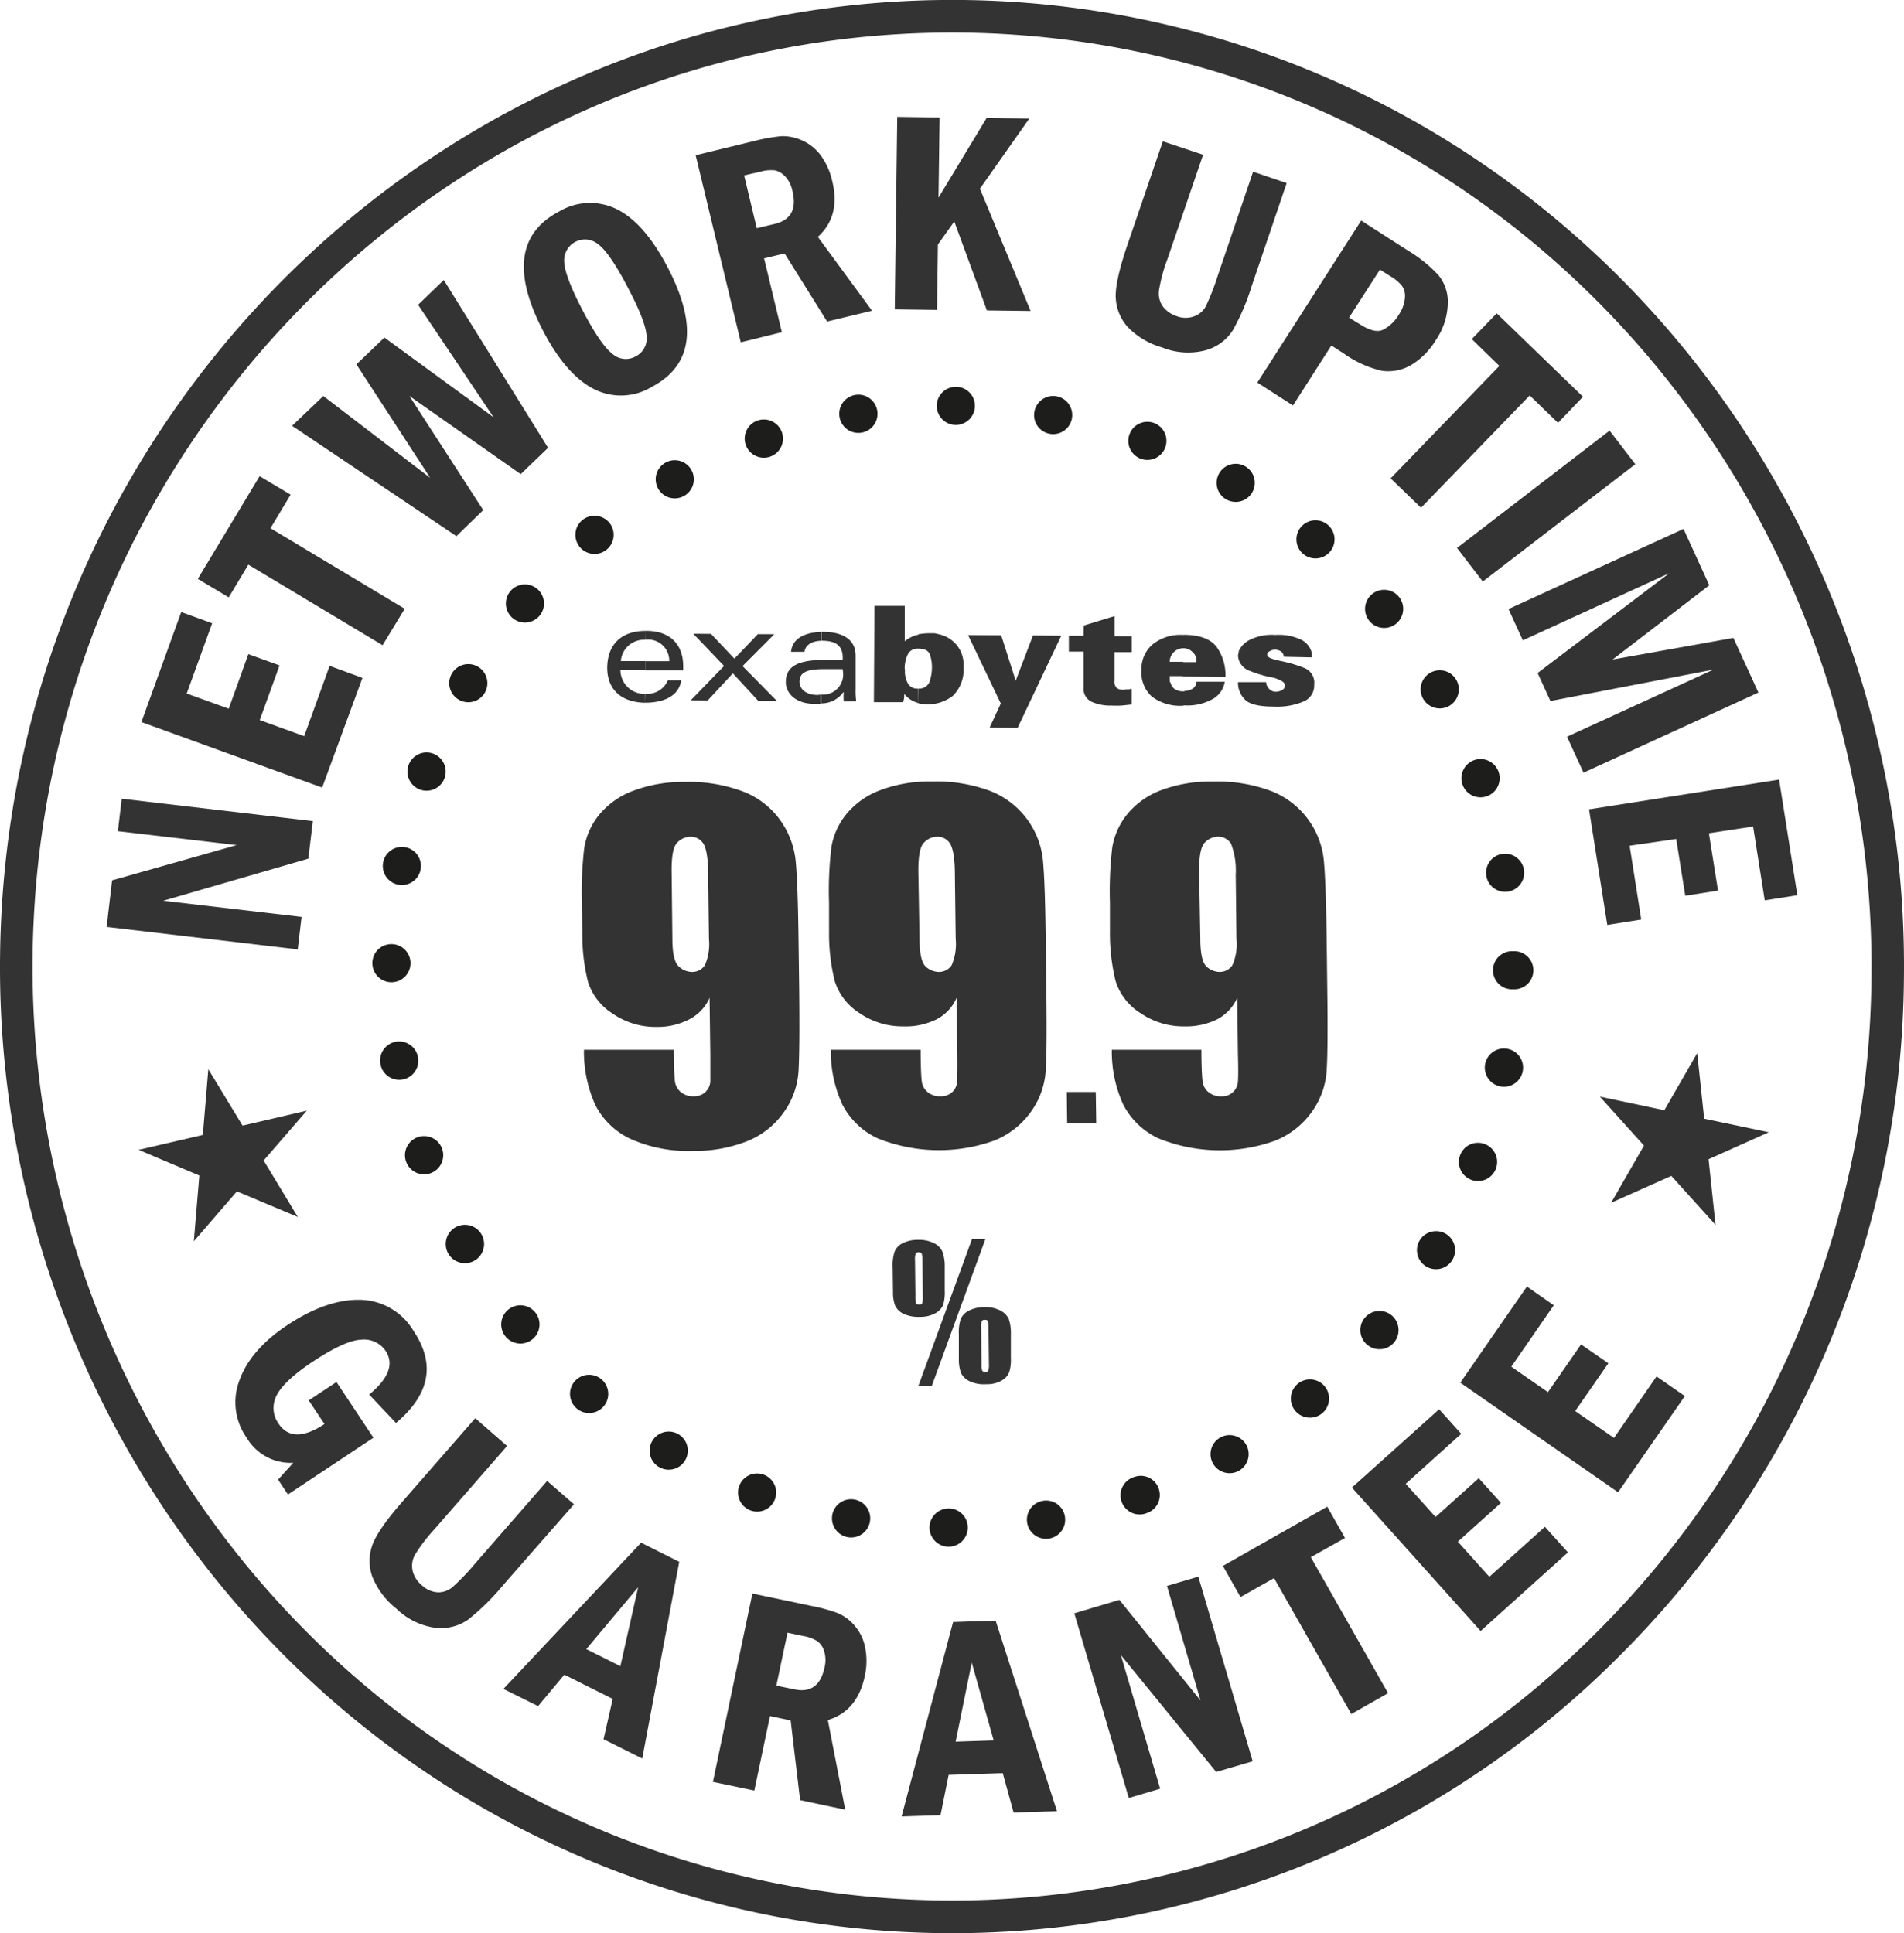 <svg xmlns="http://www.w3.org/2000/svg" id="Layer_1" data-name="Layer 1" viewBox="0 0 283.68 288"><defs><style>.cls-1{fill:#333;}.cls-2{fill:#1d1d1b;}</style></defs><title>Artboard 1</title><path class="cls-1" d="M70.38,268.44c-44-26.08-71-74.39-70.37-126.08C.92,63,65.29-.89,143.5,0a140.12,140.12,0,0,1,69.8,19.55c44,26.09,71,74.4,70.37,126.08A144.2,144.2,0,0,1,241,247,140.29,140.29,0,0,1,70.38,268.44ZM210.82,23.73A135.43,135.43,0,0,0,143.44,4.86C67.91,4,5.74,65.7,4.86,142.42c-.57,50,25.48,96.65,68,121.85a135.43,135.43,0,0,0,164.7-20.75,139.36,139.36,0,0,0,41.27-97.94C279.4,95.63,253.34,48.94,210.82,23.73Z"></path><path class="cls-2" d="M145.25,60.49a2.84,2.84,0,1,1-2.81-2.86A2.82,2.82,0,0,1,145.25,60.49Z"></path><path class="cls-2" d="M144.19,227.6a2.85,2.85,0,1,1-2.82-2.86A2.83,2.83,0,0,1,144.19,227.6Z"></path><path class="cls-2" d="M130.7,61.17a2.85,2.85,0,1,1-3.28-2.33A2.85,2.85,0,0,1,130.7,61.17Z"></path><path class="cls-2" d="M158.66,225.93a2.85,2.85,0,1,1-3.27-2.33A2.83,2.83,0,0,1,158.66,225.93Z"></path><path class="cls-2" d="M116.48,64.36a2.85,2.85,0,1,1-3.63-1.7A2.86,2.86,0,0,1,116.48,64.36Z"></path><path class="cls-2" d="M172.63,221.77a2.83,2.83,0,0,1-1.72,3.64,2.85,2.85,0,1,1-1.91-5.36A2.82,2.82,0,0,1,172.63,221.77Z"></path><path class="cls-2" d="M103,70a2.84,2.84,0,1,1-3.87-1.06A2.83,2.83,0,0,1,103,70Z"></path><path class="cls-2" d="M185.67,215.25a2.84,2.84,0,1,1-3.88-1.07A2.85,2.85,0,0,1,185.67,215.25Z"></path><path class="cls-2" d="M90.77,77.86a2.85,2.85,0,1,1-4-.38A2.88,2.88,0,0,1,90.77,77.86Z"></path><path class="cls-2" d="M197.38,206.56a2.86,2.86,0,0,1-.39,4,2.85,2.85,0,1,1,.39-4Z"></path><path class="cls-2" d="M80.05,87.75a2.84,2.84,0,1,1-4,.32A2.84,2.84,0,0,1,80.05,87.75Z"></path><path class="cls-2" d="M207.38,196a2.87,2.87,0,0,1,.33,4,2.85,2.85,0,1,1-.33-4Z"></path><path class="cls-2" d="M71.22,99.34a2.84,2.84,0,1,1-3.89,1A2.84,2.84,0,0,1,71.22,99.34Z"></path><path class="cls-2" d="M215.4,183.81a2.84,2.84,0,1,1-3.89,1A2.86,2.86,0,0,1,215.4,183.81Z"></path><path class="cls-2" d="M64.53,112.28A2.85,2.85,0,1,1,60.87,114,2.85,2.85,0,0,1,64.53,112.28Z"></path><path class="cls-2" d="M221.2,170.44a2.85,2.85,0,1,1-3.66,1.68A2.84,2.84,0,0,1,221.2,170.44Z"></path><path class="cls-2" d="M60.2,126.2a2.84,2.84,0,1,1-1,5.58,2.84,2.84,0,0,1,1-5.58Z"></path><path class="cls-2" d="M224.59,156.26a2.85,2.85,0,1,1-3.32,2.29A2.85,2.85,0,0,1,224.59,156.26Z"></path><path class="cls-2" d="M58.34,140.66a2.84,2.84,0,1,1-2.86,2.81A2.83,2.83,0,0,1,58.34,140.66Z"></path><path class="cls-2" d="M225.45,141.72a2.84,2.84,0,1,1,0,5.67,2.84,2.84,0,1,1,0-5.67Z"></path><path class="cls-2" d="M59,155.2a2.85,2.85,0,0,1,3.28,2.33,2.84,2.84,0,1,1-5.6,1A2.85,2.85,0,0,1,59,155.2Z"></path><path class="cls-2" d="M223.78,127.23a2.84,2.84,0,1,1-2.33,3.29A2.85,2.85,0,0,1,223.78,127.23Z"></path><path class="cls-2" d="M62.22,169.43a2.85,2.85,0,1,1-1.72,3.63A2.85,2.85,0,0,1,62.22,169.43Z"></path><path class="cls-2" d="M219.62,113.26a2.85,2.85,0,1,1-1.72,3.64A2.86,2.86,0,0,1,219.62,113.26Z"></path><path class="cls-2" d="M67.84,182.86a2.86,2.86,0,1,1-1.06,3.89A2.87,2.87,0,0,1,67.84,182.86Z"></path><path class="cls-2" d="M213.1,100.24a2.84,2.84,0,1,1-1.06,3.87A2.83,2.83,0,0,1,213.1,100.24Z"></path><path class="cls-2" d="M75.71,195.13a2.85,2.85,0,1,1-.38,4A2.84,2.84,0,0,1,75.71,195.13Z"></path><path class="cls-2" d="M204.41,88.53a2.84,2.84,0,1,1-.37,4A2.83,2.83,0,0,1,204.41,88.53Z"></path><path class="cls-2" d="M85.59,205.84a2.85,2.85,0,1,1,.33,4A2.86,2.86,0,0,1,85.59,205.84Z"></path><path class="cls-2" d="M193.83,78.52a2.84,2.84,0,1,1,.32,4A2.85,2.85,0,0,1,193.83,78.52Z"></path><path class="cls-2" d="M97.19,214.68a2.84,2.84,0,1,1,1,3.89A2.82,2.82,0,0,1,97.19,214.68Z"></path><path class="cls-2" d="M181.66,70.5a2.84,2.84,0,1,1,1,3.88A2.83,2.83,0,0,1,181.66,70.5Z"></path><path class="cls-2" d="M110.14,221.38a2.84,2.84,0,1,1,1.67,3.65A2.85,2.85,0,0,1,110.14,221.38Z"></path><path class="cls-2" d="M168.29,64.69A2.84,2.84,0,1,1,170,68.36,2.84,2.84,0,0,1,168.29,64.69Z"></path><path class="cls-2" d="M124,225.71a2.85,2.85,0,1,1,2.3,3.31A2.86,2.86,0,0,1,124,225.71Z"></path><path class="cls-2" d="M154.12,61.32a2.84,2.84,0,1,1,2.28,3.31A2.83,2.83,0,0,1,154.12,61.32Z"></path><path class="cls-1" d="M140.76,188.65l0,3.61a6.55,6.55,0,0,1-.23,2.13,2.5,2.5,0,0,1-1.13,1.24,4.53,4.53,0,0,1-2.31.56,5.28,5.28,0,0,1-2.54-.48,2.68,2.68,0,0,1-1.18-1.18,5.48,5.48,0,0,1-.32-2l-.05-3.78a6.43,6.43,0,0,1,.3-2.31,2.48,2.48,0,0,1,1.21-1.23,4.93,4.93,0,0,1,2.23-.49,5,5,0,0,1,2.41.49,2.7,2.7,0,0,1,1.25,1.23A6.26,6.26,0,0,1,140.76,188.65Zm-3.33-.88a4,4,0,0,0-.1-1c-.06-.13-.21-.19-.46-.19a.45.45,0,0,0-.45.22,2.72,2.72,0,0,0-.09,1l.06,5.29a3.43,3.43,0,0,0,.1,1.09c.06.13.22.18.48.18s.37-.07.43-.22a3.08,3.08,0,0,0,.09-1Zm9.39-3.18-8,21.92-2,0,8-21.91Zm3.79,14.11,0,3.61a6.23,6.23,0,0,1-.25,2.13,2.51,2.51,0,0,1-1.13,1.25,4.43,4.43,0,0,1-2.31.54,5,5,0,0,1-2.53-.48,2.63,2.63,0,0,1-1.2-1.18,5.63,5.63,0,0,1-.33-2l0-3.79a6.48,6.48,0,0,1,.29-2.3,2.53,2.53,0,0,1,1.22-1.22,4.89,4.89,0,0,1,2.25-.51,4.81,4.81,0,0,1,2.42.5,2.71,2.71,0,0,1,1.24,1.22A6.34,6.34,0,0,1,150.61,198.7Zm-3.33-.87a3.62,3.62,0,0,0-.1-1c-.05-.13-.21-.2-.46-.19a.47.47,0,0,0-.46.2,3.23,3.23,0,0,0-.08,1l.06,5.3a3.4,3.4,0,0,0,.1,1.07c.07.12.22.18.47.18s.38-.08.44-.21a2.83,2.83,0,0,0,.09-1Z"></path><path class="cls-1" d="M87,156.4h13.4c0,2.46.08,4,.15,4.66a2.56,2.56,0,0,0,.85,1.62,2.88,2.88,0,0,0,2,.65,2.36,2.36,0,0,0,1.69-.63,2.32,2.32,0,0,0,.74-1.6c0-.65,0-2,0-4l-.11-8.44a6.6,6.6,0,0,1-2.95,3.17A10.23,10.23,0,0,1,97.82,153a11.24,11.24,0,0,1-6.56-2,8.74,8.74,0,0,1-3.65-4.71,29,29,0,0,1-.85-7.41l-.06-4.22a56.12,56.12,0,0,1,.34-8.28,10.45,10.45,0,0,1,2.24-5,12,12,0,0,1,5.11-3.58A21,21,0,0,1,102,116.5a22.85,22.85,0,0,1,8.85,1.48,12.18,12.18,0,0,1,5.4,4.22,12.62,12.62,0,0,1,2.27,5.81c.22,2,.38,6,.45,11.77l.1,7.36q.1,9.45-.11,12.64a11.77,11.77,0,0,1-2.23,6,12.22,12.22,0,0,1-5.48,4.27,21.27,21.27,0,0,1-8,1.42,21.07,21.07,0,0,1-9.31-1.79,11.2,11.2,0,0,1-5.25-5.07A19.38,19.38,0,0,1,87,156.4Zm13.18-16.51c0,2.22.34,3.6,1,4.13a2.8,2.8,0,0,0,1.84.78,2.23,2.23,0,0,0,2-1,7.85,7.85,0,0,0,.61-3.9l-.12-9.58c0-2.33-.26-3.86-.68-4.57a2.21,2.21,0,0,0-2.08-1.08,2.73,2.73,0,0,0-1.8.83c-.62.55-.92,2-.88,4.5Z"></path><path class="cls-1" d="M123.78,156.4h13.39c0,2.47.08,4,.16,4.67a2.5,2.5,0,0,0,.84,1.61,2.83,2.83,0,0,0,2,.65,2.38,2.38,0,0,0,1.7-.62,2.24,2.24,0,0,0,.72-1.6c.05-.65.07-2,.05-4l-.12-8.43a6.55,6.55,0,0,1-2.95,3.17,10.36,10.36,0,0,1-5,1.07,11.31,11.31,0,0,1-6.54-2,8.75,8.75,0,0,1-3.65-4.72,29,29,0,0,1-.86-7.42l0-4.21a54.67,54.67,0,0,1,.34-8.28,10.37,10.37,0,0,1,2.25-5,11.83,11.83,0,0,1,5.09-3.58,20.75,20.75,0,0,1,7.63-1.28,23,23,0,0,1,8.85,1.47,12.44,12.44,0,0,1,7.68,10q.33,3.06.44,11.78l.09,7.35c.08,6.31.06,10.52-.1,12.65a11.76,11.76,0,0,1-2.22,6,12.3,12.3,0,0,1-5.49,4.27,24.47,24.47,0,0,1-17.35-.37,11.2,11.2,0,0,1-5.25-5.07A19.08,19.08,0,0,1,123.78,156.4ZM137,139.89c0,2.23.34,3.6.94,4.13a2.9,2.9,0,0,0,1.85.78,2.24,2.24,0,0,0,2-1,7.9,7.9,0,0,0,.6-3.91l-.12-9.57c0-2.33-.26-3.85-.69-4.58a2.17,2.17,0,0,0-2.06-1.07,2.68,2.68,0,0,0-1.81.83c-.62.55-.91,2-.88,4.49Z"></path><path class="cls-1" d="M163.26,162.69l.07,4.69H159l-.06-4.69Z"></path><path class="cls-1" d="M165.65,156.4H179c0,2.47.09,4,.17,4.66a2.45,2.45,0,0,0,.84,1.62,2.89,2.89,0,0,0,2,.66,2.41,2.41,0,0,0,1.7-.63,2.35,2.35,0,0,0,.73-1.6c.05-.65.06-2,0-4l-.11-8.43a6.64,6.64,0,0,1-2.95,3.17,10.47,10.47,0,0,1-4.94,1.07,11.33,11.33,0,0,1-6.55-2,8.72,8.72,0,0,1-3.66-4.71,29.41,29.41,0,0,1-.86-7.42l0-4.22a56,56,0,0,1,.34-8.27,10.56,10.56,0,0,1,2.25-5,11.9,11.9,0,0,1,5.09-3.59,21,21,0,0,1,7.64-1.27,22.9,22.9,0,0,1,8.85,1.47,12.42,12.42,0,0,1,7.67,10q.33,3.06.45,11.78l.09,7.35q.13,9.47-.1,12.65a11.8,11.8,0,0,1-2.23,6,12.27,12.27,0,0,1-5.48,4.27,24.35,24.35,0,0,1-17.36-.37,11.25,11.25,0,0,1-5.25-5.07A19.08,19.08,0,0,1,165.65,156.4Zm13.19-16.51c0,2.22.33,3.59.94,4.12a2.82,2.82,0,0,0,1.83.79,2.23,2.23,0,0,0,2-1,7.65,7.65,0,0,0,.61-3.91l-.11-9.57a11.25,11.25,0,0,0-.68-4.58,2.24,2.24,0,0,0-2.09-1.08,2.77,2.77,0,0,0-1.8.84c-.61.55-.9,2-.88,4.49Z"></path><polygon class="cls-1" points="252.87 156.9 253.91 166.67 263.53 168.69 254.56 172.71 255.6 182.49 249.01 175.19 240.04 179.2 244.94 170.68 238.36 163.38 247.97 165.41 252.87 156.9"></polygon><polygon class="cls-1" points="31.04 159.3 30.22 169.09 20.65 171.31 29.7 175.14 28.88 184.93 35.3 177.5 44.37 181.31 39.28 172.9 45.71 165.47 36.14 167.7 31.04 159.3"></polygon><path class="cls-1" d="M50.13,205.9l5.51,8.3L42.9,222.66l-1.47-2.22,2.27-2.5a7.59,7.59,0,0,1-6.93-3.71,9.16,9.16,0,0,1-1.09-8.59c1.07-3,3.43-5.73,7-8.13q5.88-3.93,10.89-3.86a9.45,9.45,0,0,1,8.06,4.67Q66.56,205.66,59,212L55,207.77c2.92-2.41,3.73-4.57,2.45-6.51a3.87,3.87,0,0,0-3.62-1.67q-2.43.09-7.26,3.3c-2.86,1.9-4.64,3.59-5.35,5a4,4,0,0,0,.27,4.19q2.13,3.21,6.85.08L46,208.64Z"></path><path class="cls-1" d="M70.81,211.29l4.74,4.14L64.78,227.78a25,25,0,0,0-2.94,3.84,3.34,3.34,0,0,0-.36,2.42,4,4,0,0,0,1.37,2.14,3.77,3.77,0,0,0,2.39,1.06,3.27,3.27,0,0,0,2.21-.81,33.08,33.08,0,0,0,3.3-3.44l10.77-12.35,4,3.48L74.88,236.26a34.21,34.21,0,0,1-5.16,5.06,7.11,7.11,0,0,1-4.81,1.21,10.31,10.31,0,0,1-5.84-2.85,11.6,11.6,0,0,1-3.61-4.8,7,7,0,0,1,0-4.64q.81-2.31,4.57-6.6Z"></path><path class="cls-1" d="M95.52,229.84l5.68,2.85L95.69,262l-5.77-2.88,1.37-6-7.21-3.61-3.91,4.68L75,251.63Zm-3.09,18.4,2.65-11.76-7.73,9.22Z"></path><path class="cls-1" d="M112.1,237.42l8.83,1.85a24.61,24.61,0,0,1,3.88,1.06,6.74,6.74,0,0,1,2.51,1.86,7,7,0,0,1,1.58,3.29,10.1,10.1,0,0,1-.05,4.2q-1.11,5.28-5.51,6.58l2.59,13.36-6.72-1.42-1.41-11.88-3.08-.65-2.33,11.1-6.17-1.29Zm5.23,5.83-1.66,7.89,2.72.56c2.4.5,3.9-.59,4.46-3.29a4.4,4.4,0,0,0-.06-2.41,2.78,2.78,0,0,0-1-1.47,5.23,5.23,0,0,0-2-.76Z"></path><path class="cls-1" d="M142,241.66l6.34-.21,9.14,28.39-6.46.21-1.62-5.87-8.06.26-1.21,6-5.8.19Zm6.05,17.64-3.27-11.6-2.4,11.79Z"></path><path class="cls-1" d="M160.06,240.36l6.72-2,12.09,15-5-17.08,4.67-1.38,8.1,27.51L181.2,264,167,246.59l5.85,19.9-4.67,1.39Z"></path><path class="cls-1" d="M182.2,233.3l15.55-8.83,2.64,4.67L195.3,232l11.51,20.26-5.48,3.11-11.51-20.25-5,2.82Z"></path><path class="cls-1" d="M201.42,221.63l13-11.67,3.29,3.66-8.27,7.45,4.45,4.94,6.43-5.78,3.31,3.68-6.43,5.78,4.7,5.23,8.28-7.45,3.43,3.82L220.6,243Z"></path><path class="cls-1" d="M217.57,206l9.93-14.33,4,2.8-6.33,9.15,5.46,3.79,4.93-7.11,4.07,2.81-4.94,7.12,5.78,4,6.34-9.16,4.22,2.93-9.95,14.33Z"></path><path class="cls-1" d="M15.89,138.1l.81-6.94,18.56-5.25-17.7-2.07.58-4.84,28.47,3.34-.67,5.59L24.32,134.2l20.61,2.41-.57,4.84Z"></path><path class="cls-1" d="M21.07,107.58,27,91.19l4.61,1.67-3.79,10.47,6.26,2.26L37,97.46l4.65,1.68-2.95,8.14,6.62,2.4,3.79-10.47L54,101,48,117.34Z"></path><path class="cls-1" d="M29.47,86.25l9.21-15.31L43.3,73.7l-3,5,20,12L57,96.13l-20-12L34.08,89Z"></path><path class="cls-1" d="M43.52,63.44,48.17,59,64.1,71.2l-11-16.91,4.17-4L73.54,62.17,62.29,45.41l3.83-3.69,15.54,25-4.08,3.92L61,59,72,76l-4,3.88Z"></path><path class="cls-1" d="M99.42,39.73q6.87,13.1-2.33,17.92a8.85,8.85,0,0,1-8.66.28c-2.71-1.4-5.21-4.24-7.45-8.52Q74.11,36.33,83.32,31.5a9,9,0,0,1,8.59-.33Q96,33.21,99.42,39.73Zm-5.89,3.09c-1.79-3.43-3.26-5.57-4.39-6.42a3.1,3.1,0,0,0-5.07,2.68c.07,1.42,1,3.84,2.78,7.24s3.21,5.47,4.36,6.37a3,3,0,0,0,3.46.43,3,3,0,0,0,1.67-3C96.28,48.69,95.35,46.26,93.53,42.82Z"></path><path class="cls-1" d="M103.65,23.13,112.41,21a26.64,26.64,0,0,1,4-.71,6.89,6.89,0,0,1,3.05.61,7,7,0,0,1,2.86,2.3A10.26,10.26,0,0,1,124,27q1.26,5.22-2.15,8.29l8.07,11-6.69,1.61L116.9,37.76l-3.06.73,2.65,11L110.37,51Zm7.22,3L112.75,34l2.69-.64q3.6-.87,2.63-4.89A4.45,4.45,0,0,0,117,26.3a3,3,0,0,0-1.53-.92,5.56,5.56,0,0,0-2.14.19Z"></path><path class="cls-1" d="M133.68,17.41l6.31.09-.16,11.94L147,17.58l6.36.08L146,28.11l7.55,18.22-6.51-.08L142.18,33l-2.44,3.43-.13,9.74-6.3-.08Z"></path><path class="cls-1" d="M173.25,21.06l6,2L173.94,38.6a23.77,23.77,0,0,0-1.26,4.67,3.33,3.33,0,0,0,.57,2.38,4.2,4.2,0,0,0,2.09,1.46,3.7,3.7,0,0,0,2.62,0,3.17,3.17,0,0,0,1.74-1.57,35.82,35.82,0,0,0,1.73-4.45l5.27-15.51,5,1.7L186.5,42.6a33.88,33.88,0,0,1-2.84,6.64,7.05,7.05,0,0,1-4,2.94,10.27,10.27,0,0,1-6.48-.4A11.52,11.52,0,0,1,168,48.7a7,7,0,0,1-1.76-4.3c-.09-1.61.49-4.23,1.71-7.84Z"></path><path class="cls-1" d="M202.8,32.86l6.95,4.46A20.52,20.52,0,0,1,214.32,41a6.3,6.3,0,0,1,1.39,4.28,10.09,10.09,0,0,1-1.77,5.37,10.86,10.86,0,0,1-3.77,3.78,6.75,6.75,0,0,1-4.25.82,15.8,15.8,0,0,1-5.69-2.57l-1.87-1.2-5.72,8.93L187.33,57Zm2.8,7.31L201,47.32l1.63,1c1.46.94,2.61,1.21,3.45.8a5.86,5.86,0,0,0,2.32-2.22,5.23,5.23,0,0,0,.92-2.52,2.72,2.72,0,0,0-.44-1.8,6.47,6.47,0,0,0-1.67-1.39Z"></path><path class="cls-1" d="M223,46.68l12.85,12.43L232.13,63l-4.22-4.08L211.72,75.65l-4.53-4.38,16.2-16.75-4.11-4Z"></path><path class="cls-1" d="M239.81,64.16l3.84,5L220.92,86.64l-3.84-5Z"></path><path class="cls-1" d="M250.83,78.8l3.84,8.4L240.26,98.26l18-3.22,3.73,8.14-26.06,11.94-2.46-5.36,21.83-10L231,104.44l-1.91-4.17L248.71,85.4l-21.82,10-2.14-4.66Z"></path><path class="cls-1" d="M265.07,116.15l2.72,17.23-4.86.76-1.73-11-6.59,1,1.36,8.55-4.88.77L249.74,125,242.8,126l1.73,11-5.06.8-2.72-17.22Z"></path><path class="cls-1" d="M184.44,101.63l4.21,0a.92.92,0,0,0,0,.16c0,.06.05.11.05.22a2,2,0,0,0,.48.72,1.33,1.33,0,0,0,.94.33,1.77,1.77,0,0,0,.93-.27.73.73,0,0,0,.4-.65v-.11a.92.92,0,0,0-.49-.56,5.85,5.85,0,0,0-1.2-.5,16.79,16.79,0,0,1-3.51-1,2.59,2.59,0,0,1-1.8-2.27c0-.11.05-.22.06-.33a2.54,2.54,0,0,0,.06-.38,3.51,3.51,0,0,1,1.6-1.64,7.33,7.33,0,0,1,3.84-.75,7.93,7.93,0,0,1,3.68.63,3,3,0,0,1,1.48,1.33,2.71,2.71,0,0,1,.27.72c0,.27,0,.44,0,.66l-4.17-.09a1,1,0,0,0-.38-.77,1.61,1.61,0,0,0-.88-.28,1.43,1.43,0,0,0-.82.21c-.23.12-.39.28-.39.44v.17a.86.86,0,0,0,.38.39,8.28,8.28,0,0,0,1,.34c.16.05.33.05.49.1s.4.06.55.12a19.26,19.26,0,0,1,3.23,1A2.35,2.35,0,0,1,195.8,102a2.56,2.56,0,0,1-1.62,2.53,10.13,10.13,0,0,1-4.45.74c-2.19,0-3.62-.36-4.28-1.08a3.5,3.5,0,0,1-1-2.53Z"></path><path class="cls-1" d="M178.26,98.58a1.67,1.67,0,0,0-.59-1.44,1.85,1.85,0,0,0-1.37-.56v-2c2.46,0,4.11.63,5,1.85a7.27,7.27,0,0,1,1.28,4.45l-6.36-.1,0-2.13,2,0Zm-2,6.57V103h.18a.17.17,0,0,1,.16-.06,2.65,2.65,0,0,0,1.15-.37,1.24,1.24,0,0,0,.5-1h0l4.23,0a3.58,3.58,0,0,1-1.88,2.62,7.72,7.72,0,0,1-4.19.9Zm.06-8.57h0a2,2,0,0,0-1.44.59,2,2,0,0,0-.6,1.43l2,0,0,2.13h-2c0,.16,0,.27,0,.49s0,.34.11.5a2,2,0,0,0,.54.88,2.17,2.17,0,0,0,1.36.4h0v2.14a7,7,0,0,1-4.66-1.35,4.84,4.84,0,0,1-1.56-4A4.78,4.78,0,0,1,171.74,96a6.59,6.59,0,0,1,4.57-1.4h0Z"></path><path class="cls-1" d="M161.48,93.19l4.58-1.4,0,3h2.57v2.37l-2.58,0,0,4.23a1.35,1.35,0,0,0,.32,1.1,1.58,1.58,0,0,0,.93.28,1.12,1.12,0,0,0,.44-.06h.49c.06-.06.12-.05.22-.06h.17l0,2.31-1.54.16a13.58,13.58,0,0,1-1.43,0,6.93,6.93,0,0,1-3-.56,2.13,2.13,0,0,1-1.2-2.16l0-5.32h-2.2l0-2.36h2.19Z"></path><polygon class="cls-1" points="144.23 94.62 149.17 94.65 151.33 101.42 153.9 94.68 158.12 94.71 151.61 108.45 147.44 108.42 149.11 104.81 144.23 94.62"></polygon><path class="cls-1" d="M136.79,102.59h0a1.68,1.68,0,0,0,1.67-.92,6.76,6.76,0,0,0,.39-2.2,5.75,5.75,0,0,0-.32-2c-.22-.54-.77-.82-1.7-.83h0l0-2.14a9.27,9.27,0,0,1,1.81-.15h.56a3.52,3.52,0,0,1,.53.11,4.82,4.82,0,0,1,2.63,1.44,4.58,4.58,0,0,1,1.19,3.47,5.37,5.37,0,0,1-1.62,4.33,6.1,6.1,0,0,1-3.69,1.24,6.66,6.66,0,0,1-1.48-.18Zm-2-3.2a2.5,2.5,0,0,0,.05.55,1.6,1.6,0,0,0,0,.49,3.59,3.59,0,0,0,.49,1.5,1.57,1.57,0,0,0,1.42.66v2.14c-.27-.11-.49-.17-.71-.28a4.11,4.11,0,0,1-1.26-1v-.05h-.06s0,.12,0,.39a3.07,3.07,0,0,1-.17.82h0l-4.35,0,.09-14.34,4.51,0,0,5.27a5.28,5.28,0,0,1,1.7-.92c.11,0,.22,0,.34-.11l0,2.14a1.57,1.57,0,0,0-1.6.87,4.79,4.79,0,0,0-.45,2Z"></path><path class="cls-1" d="M125.6,100.1a3,3,0,0,1-3.25,3.38v1.32a4.07,4.07,0,0,0,3.3-1.67h.06a7.85,7.85,0,0,0,0,1.37l1.86,0a10.84,10.84,0,0,1-.09-1.87l0-4.94c0-2.48-2-3.52-4.76-3.55h-.38v1.32h.11c1.92,0,3.12.62,3.11,2.55v.27c-.89,0-1.87,0-3.25,0V99.7h.11c1.48,0,2.47,0,3.13,0Zm-3.25,3.38c-.16,0-.33.06-.55.06-1.86,0-2.69-1-2.68-2,0-1.42,1.27-1.8,3.25-1.84V98.33h-.16c-3.58.09-5.12,1.13-5.13,3.26,0,1.87,1.68,3.26,4.2,3.27a5.87,5.87,0,0,0,1,0v-1.32Zm.05-9.33v1.32c-1.32,0-2.42.59-2.54,1.64l-2,0C118.06,94.9,120.32,94.19,122.4,94.15Z"></path><polygon class="cls-1" points="109.42 98.13 105.93 94.44 103.29 94.42 107.88 99.22 102.9 104.35 105.43 104.37 109.19 100.32 112.96 104.41 115.75 104.43 110.63 99.24 115.37 94.49 112.91 94.48 109.42 98.13"></polygon><path class="cls-1" d="M101.79,99.29c0-3.35-2-5.28-5.46-5.3h-.17V95.3h.11a3.14,3.14,0,0,1,3.44,3.21l-3.57,0v1.37l5.65,0v-.6Zm-5.69,5.4h.11c2.19,0,4.88-.7,5.29-3.33h-2a3.29,3.29,0,0,1-3.36,2h0ZM96.16,94c-3.51,0-5.66,1.94-5.69,5.5,0,3.14,2,5.13,5.63,5.2v-1.32a3.56,3.56,0,0,1-3.66-3.53l3.68,0V98.49l-3.62,0a3.45,3.45,0,0,1,3.64-3.17Z"></path></svg>
